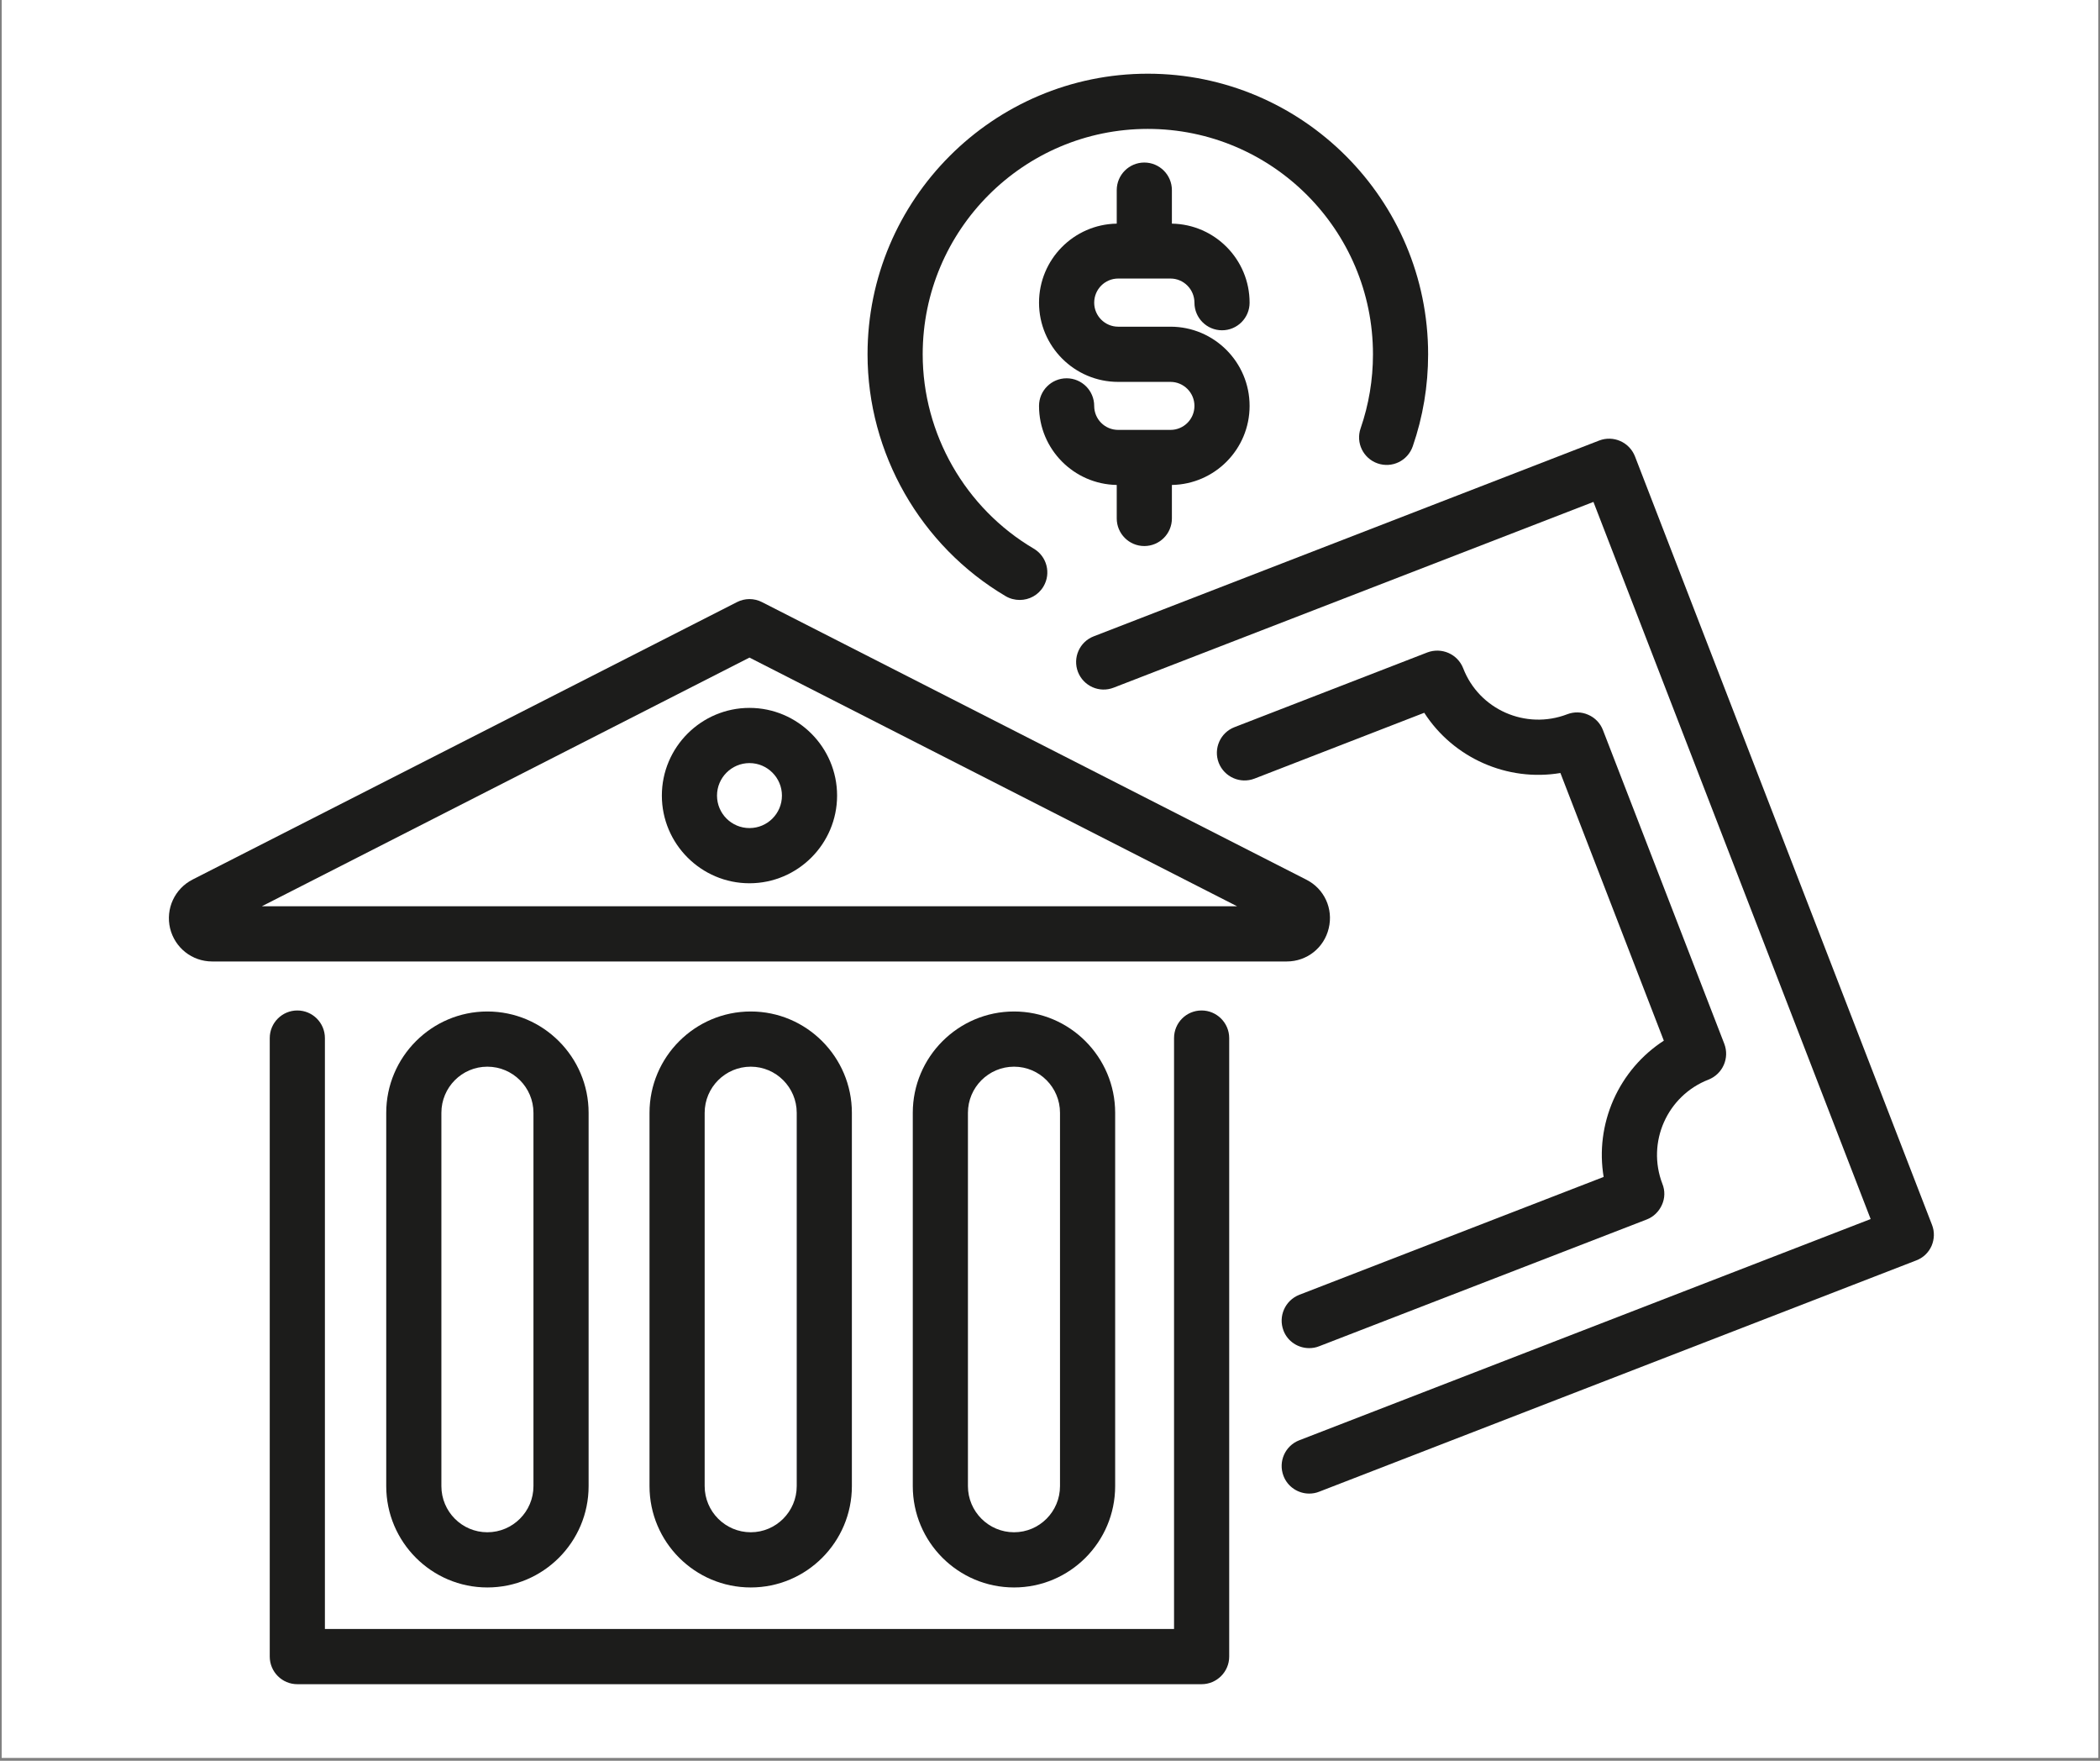 <svg xmlns="http://www.w3.org/2000/svg" xmlns:xlink="http://www.w3.org/1999/xlink" width="940" zoomAndPan="magnify" viewBox="0 0 705 591" height="788" preserveAspectRatio="xMidYMid meet" version="1.0"><rect x="0" y="0" width="705" height="591" fill="#808080" stroke="none"/><defs><clipPath id="3404b3c02b"><path d="M 0.594 0 L 704.402 0 L 704.402 590 L 0.594 590 Z M 0.594 0 " clip-rule="nonzero"/></clipPath><clipPath id="bb5fee6656"><path d="M 361 147 L 649.219 147 L 649.219 502 L 361 502 Z M 361 147 " clip-rule="nonzero"/></clipPath></defs><g clip-path="url(#3404b3c02b)"><path fill="#ffffff" d="M 0.594 0 L 704.406 0 L 704.406 590 L 0.594 590 Z M 0.594 0 " fill-opacity="1" fill-rule="nonzero"/><path fill="#ffffff" d="M 0.594 0 L 704.406 0 L 704.406 590 L 0.594 590 Z M 0.594 0 " fill-opacity="1" fill-rule="nonzero"/></g><g clip-path="url(#bb5fee6656)"><path fill="#1c1c1b" d="M 648.594 411.098 L 548.879 153.172 C 546.996 148.395 541.645 146.031 536.871 147.863 L 367.191 213.578 C 362.414 215.41 360.055 220.766 361.887 225.543 C 363.766 230.316 369.117 232.684 373.891 230.801 L 534.941 168.465 L 628.004 409.168 L 436.191 483.418 C 431.418 485.254 429.055 490.609 430.887 495.383 C 432.285 499.051 435.805 501.316 439.516 501.316 C 440.625 501.316 441.785 501.125 442.844 500.691 L 643.289 423.062 C 645.605 422.195 647.438 420.457 648.449 418.191 C 649.414 415.922 649.512 413.414 648.594 411.098 " fill-opacity="1" fill-rule="nonzero"/></g><path fill="#1c1c1b" d="M 573.566 362.367 C 578.34 360.488 580.703 355.133 578.871 350.355 L 538.125 245.031 C 537.258 242.766 535.473 240.883 533.207 239.918 C 530.988 238.906 528.434 238.859 526.168 239.727 C 512.23 245.082 496.559 238.184 491.207 224.285 C 489.328 219.512 483.977 217.195 479.203 218.98 L 414.445 244.066 C 409.672 245.902 407.309 251.258 409.141 256.031 C 411.02 260.809 416.371 263.172 421.145 261.34 L 478.141 239.242 C 487.93 254.441 506.059 262.449 523.852 259.457 L 558.57 349.293 C 551.191 354.07 545.309 360.922 541.645 369.172 C 538.027 377.422 536.918 386.348 538.367 395.031 L 436.191 434.594 C 431.418 436.477 429.055 441.832 430.887 446.605 C 432.285 450.273 435.805 452.492 439.516 452.492 C 440.625 452.492 441.785 452.301 442.844 451.867 L 552.832 409.312 C 555.098 408.445 556.93 406.66 557.941 404.391 C 558.957 402.172 559.004 399.613 558.086 397.348 C 552.734 383.402 559.68 367.773 573.566 362.367 " fill-opacity="1" fill-rule="nonzero"/><path fill="#1c1c1b" d="M 337.633 200.117 C 339.125 200.984 340.719 201.371 342.355 201.371 C 345.492 201.371 348.578 199.777 350.312 196.836 C 352.918 192.445 351.469 186.75 347.035 184.145 C 324.035 170.59 309.762 145.598 309.762 118.918 C 309.762 77.184 343.66 43.266 385.32 43.266 C 427.027 43.266 460.926 77.184 460.926 118.918 C 460.926 127.457 459.527 135.805 456.781 143.762 C 455.094 148.59 457.648 153.848 462.469 155.535 C 467.34 157.223 472.594 154.668 474.285 149.793 C 477.707 139.902 479.441 129.531 479.441 118.918 C 479.441 67.004 437.25 24.738 385.32 24.738 C 333.438 24.738 291.246 67.004 291.246 118.918 C 291.246 152.109 309.039 183.23 337.633 200.117 " fill-opacity="1" fill-rule="nonzero"/><path fill="#1c1c1b" d="M 375.387 93.492 L 392.938 93.492 C 397.375 93.492 400.992 97.109 400.992 101.598 C 400.992 106.711 405.137 110.859 410.25 110.859 C 415.359 110.859 419.508 106.711 419.508 101.598 C 419.508 87.074 407.84 75.301 393.422 75.062 L 393.422 63.82 C 393.422 58.707 389.273 54.555 384.164 54.555 C 379.051 54.555 374.906 58.707 374.906 63.82 L 374.906 75.062 C 360.488 75.301 348.816 87.074 348.816 101.598 C 348.816 116.262 360.727 128.18 375.387 128.18 L 392.938 128.18 C 397.375 128.18 400.992 131.797 400.992 136.238 C 400.992 140.723 397.375 144.293 392.938 144.293 L 375.387 144.293 C 370.949 144.293 367.336 140.723 367.336 136.238 C 367.336 131.125 363.188 126.973 358.078 126.973 C 352.965 126.973 348.816 131.125 348.816 136.238 C 348.816 150.758 360.488 162.531 374.906 162.773 L 374.906 174.016 C 374.906 179.129 379.051 183.277 384.164 183.277 C 389.273 183.277 393.422 179.129 393.422 174.016 L 393.422 162.773 C 407.84 162.531 419.508 150.758 419.508 136.238 C 419.508 121.57 407.598 109.652 392.938 109.652 L 375.387 109.652 C 370.949 109.652 367.336 106.035 367.336 101.598 C 367.336 97.109 370.949 93.492 375.387 93.492 " fill-opacity="1" fill-rule="nonzero"/><path fill="#1c1c1b" d="M 403.402 339.16 C 398.242 339.16 394.145 343.312 394.145 348.426 L 394.145 546.766 L 109.074 546.766 L 109.074 348.426 C 109.074 343.312 104.93 339.16 99.816 339.16 C 94.707 339.16 90.559 343.312 90.559 348.426 L 90.559 556.031 C 90.559 561.145 94.707 565.293 99.816 565.293 L 403.402 565.293 C 408.465 565.293 412.66 561.145 412.66 556.031 L 412.66 348.426 C 412.66 343.312 408.465 339.16 403.402 339.16 " fill-opacity="1" fill-rule="nonzero"/><path fill="#1c1c1b" d="M 87.906 304.184 L 251.609 220.715 L 415.312 304.184 Z M 446.074 311.566 C 447.668 305.004 444.582 298.297 438.555 295.258 L 255.805 202.094 C 253.152 200.742 250.066 200.742 247.414 202.094 L 64.664 295.211 C 58.637 298.297 55.551 305.004 57.094 311.566 C 58.688 318.125 64.473 322.711 71.223 322.711 L 431.996 322.711 C 438.746 322.711 444.531 318.125 446.074 311.566 " fill-opacity="1" fill-rule="nonzero"/><path fill="#1c1c1b" d="M 262.508 267.035 C 262.508 273.062 257.637 277.938 251.609 277.938 C 245.582 277.938 240.711 273.062 240.711 267.035 C 240.711 261.051 245.582 256.129 251.609 256.129 C 257.637 256.129 262.508 261.051 262.508 267.035 Z M 222.195 267.035 C 222.195 283.246 235.406 296.465 251.609 296.465 C 267.812 296.465 281.023 283.246 281.023 267.035 C 281.023 250.824 267.812 237.602 251.609 237.602 C 235.406 237.602 222.195 250.824 222.195 267.035 " fill-opacity="1" fill-rule="nonzero"/><path fill="#1c1c1b" d="M 179.09 373.512 L 179.09 498.809 C 179.09 507.348 172.145 514.297 163.609 514.297 C 155.074 514.297 148.18 507.348 148.18 498.809 L 148.18 373.512 C 148.18 364.973 155.074 358.027 163.609 358.027 C 172.145 358.027 179.09 364.973 179.09 373.512 Z M 129.664 373.512 L 129.664 498.809 C 129.664 517.578 144.902 532.824 163.609 532.824 C 182.367 532.824 197.605 517.578 197.605 498.809 L 197.605 373.512 C 197.605 354.793 182.367 339.5 163.609 339.5 C 144.902 339.5 129.664 354.793 129.664 373.512 " fill-opacity="1" fill-rule="nonzero"/><path fill="#1c1c1b" d="M 267.473 373.512 L 267.473 498.809 C 267.473 507.348 260.531 514.297 252.043 514.297 C 243.508 514.297 236.566 507.348 236.566 498.809 L 236.566 373.512 C 236.566 364.973 243.508 358.027 252.043 358.027 C 260.531 358.027 267.473 364.973 267.473 373.512 Z M 218.051 373.512 L 218.051 498.809 C 218.051 517.578 233.285 532.824 252.043 532.824 C 270.754 532.824 285.988 517.578 285.988 498.809 L 285.988 373.512 C 285.988 354.793 270.754 339.5 252.043 339.5 C 233.285 339.5 218.051 354.793 218.051 373.512 " fill-opacity="1" fill-rule="nonzero"/><path fill="#1c1c1b" d="M 355.859 373.512 L 355.859 498.809 C 355.859 507.348 348.965 514.297 340.43 514.297 C 331.895 514.297 324.949 507.348 324.949 498.809 L 324.949 373.512 C 324.949 364.973 331.895 358.027 340.43 358.027 C 348.965 358.027 355.859 364.973 355.859 373.512 Z M 306.434 373.512 L 306.434 498.809 C 306.434 517.578 321.672 532.824 340.43 532.824 C 359.137 532.824 374.375 517.578 374.375 498.809 L 374.375 373.512 C 374.375 354.793 359.137 339.5 340.43 339.5 C 321.672 339.5 306.434 354.793 306.434 373.512 " fill-opacity="1" fill-rule="nonzero"/></svg>